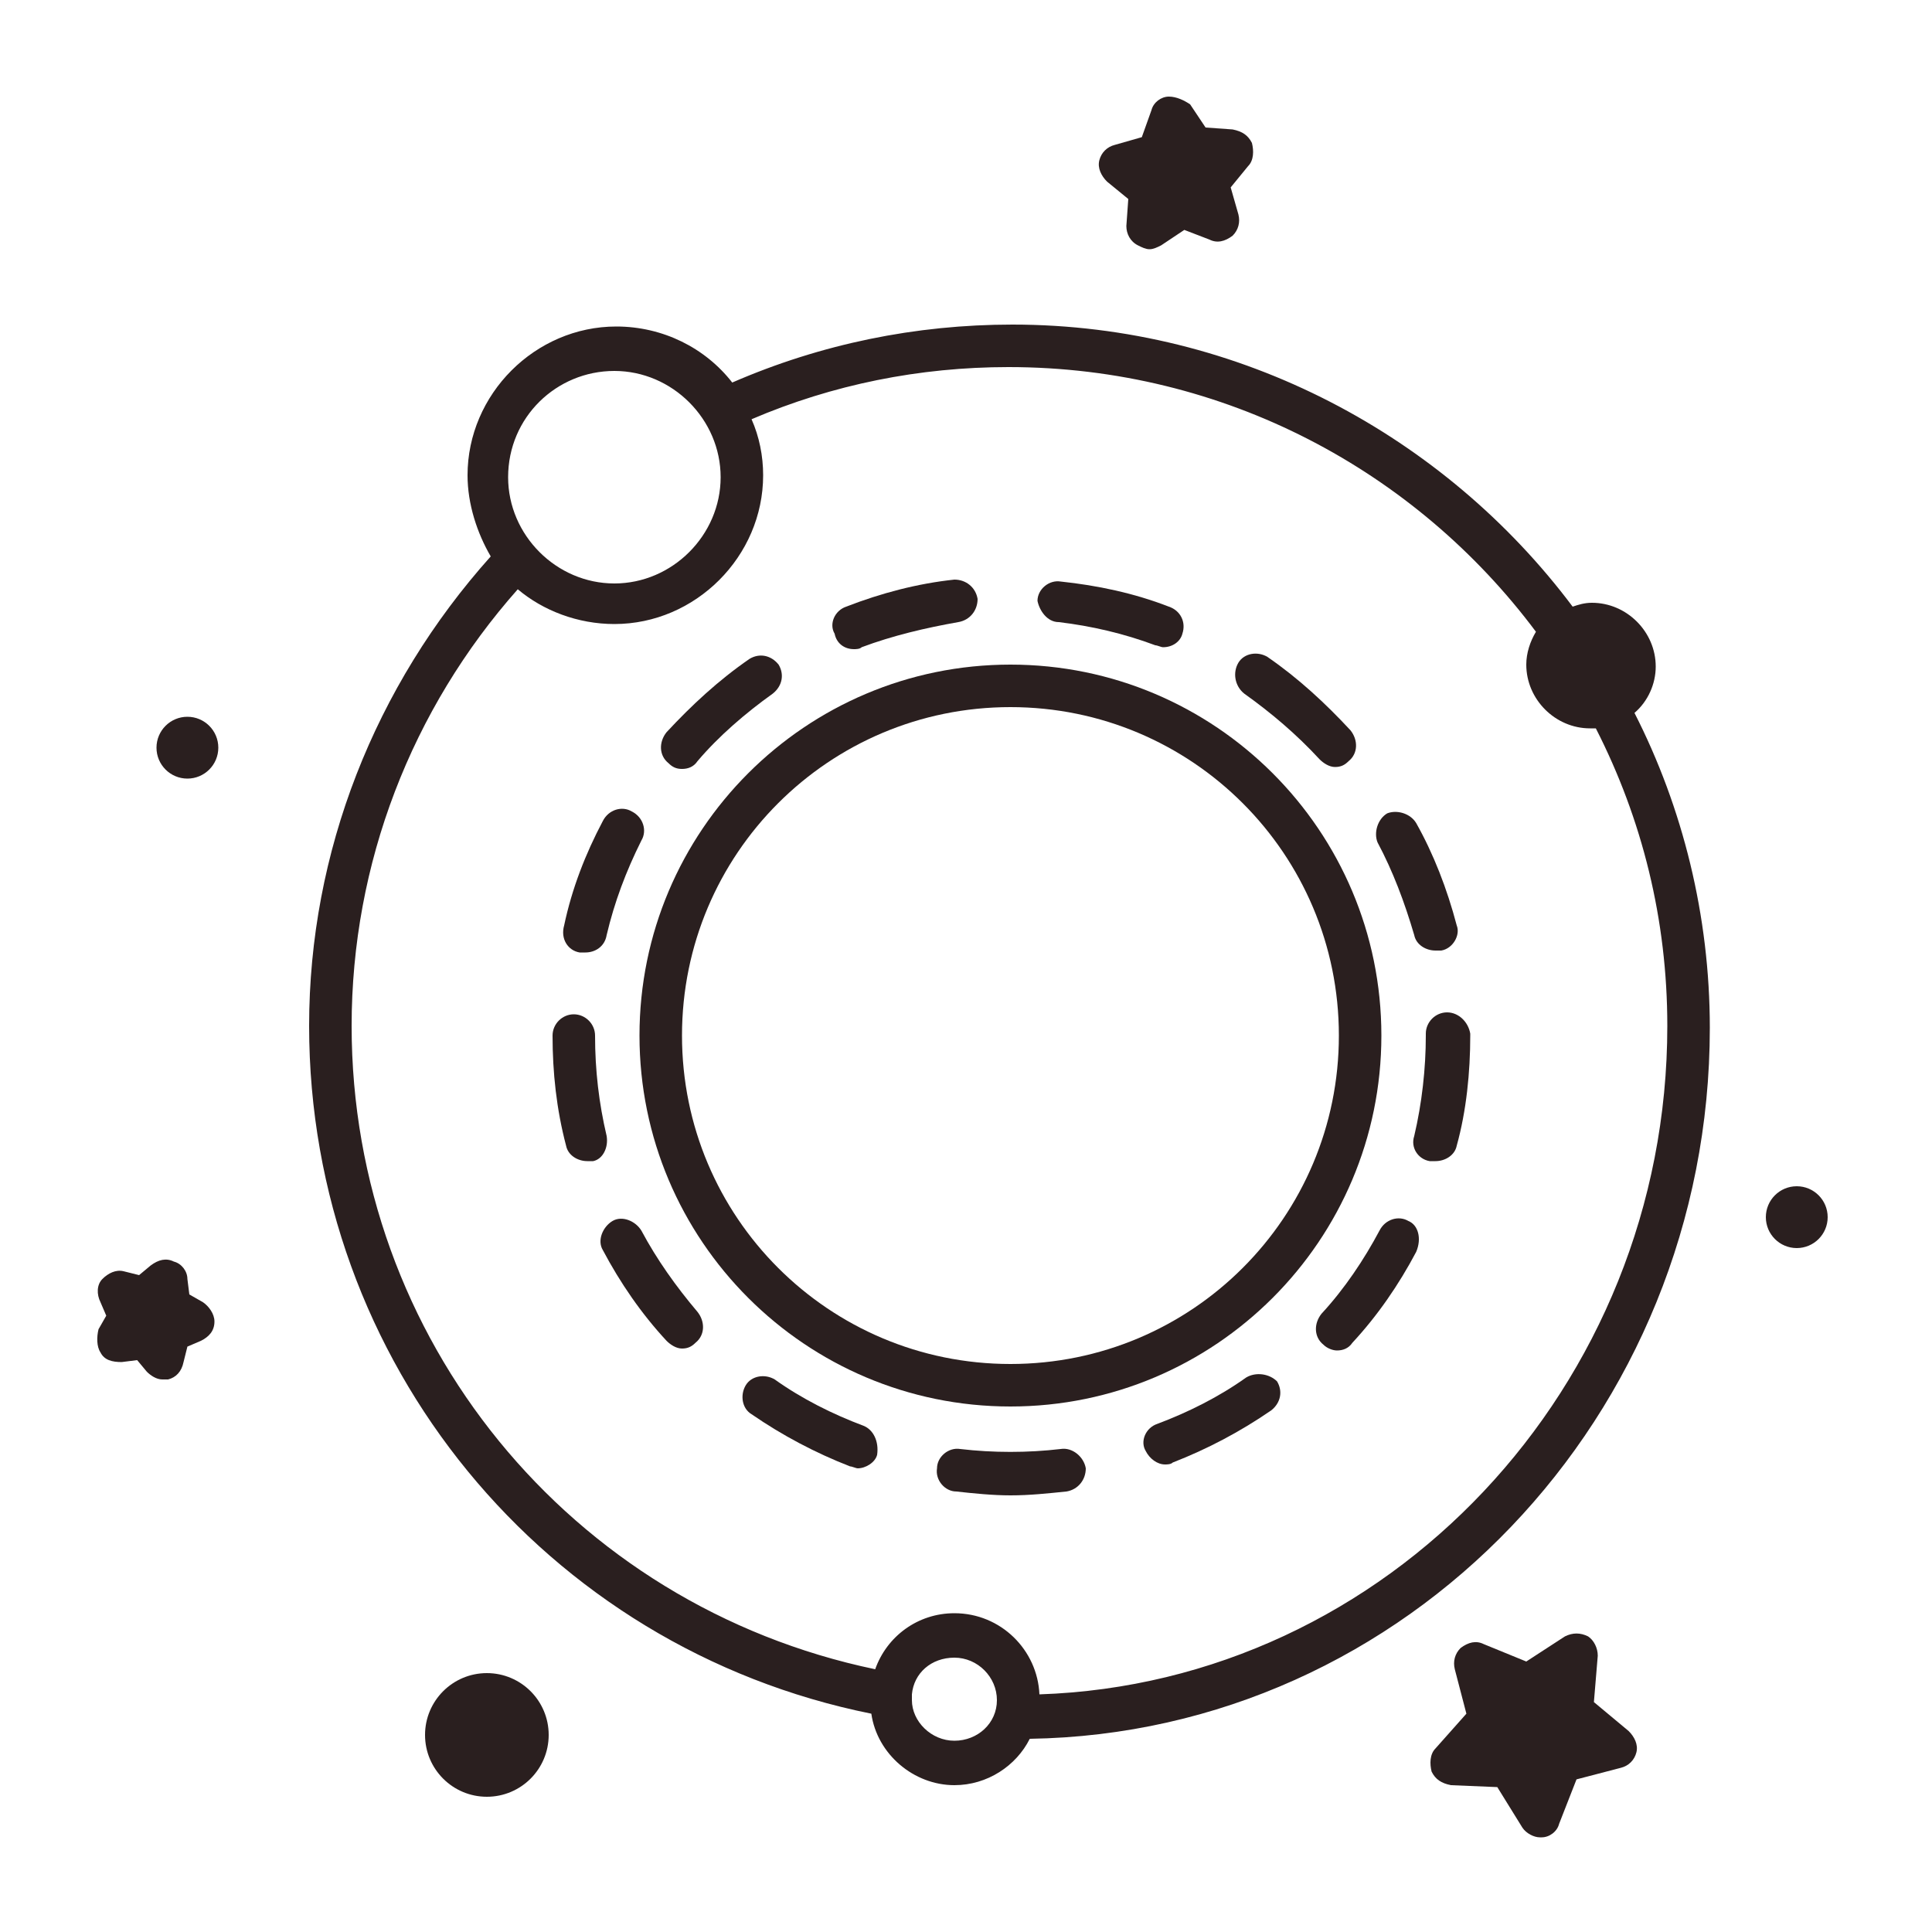 <?xml version="1.0" encoding="utf-8"?>
<!-- Generator: Adobe Illustrator 25.0.0, SVG Export Plug-In . SVG Version: 6.00 Build 0)  -->
<svg version="1.1" id="Layer_1" xmlns="http://www.w3.org/2000/svg" xmlns:xlink="http://www.w3.org/1999/xlink" x="0px" y="0px"
	 width="100px" height="100px" viewBox="0 0 100 100" style="enable-background:new 0 0 100 100;" xml:space="preserve">
<style type="text/css">
	.st0{fill:#2A1F1F;}
</style>
<path class="st0" d="M71.5,53.6c0-10.6-8.6-19.2-19.2-19.2S33.1,43,33.1,53.6c0,10.6,8.6,19.2,19.2,19.2S71.5,64.2,71.5,53.6z
	 M35.3,53.6c0-9.4,7.6-17,17-17c9.4,0,17,7.6,17,17c0,9.4-7.6,17-17,17C42.9,70.6,35.3,63,35.3,53.6z"/>
<path class="st0" d="M35.3,39.8c0.3,0,0.6-0.1,0.8-0.4c1.1-1.3,2.5-2.5,3.9-3.5c0.5-0.4,0.6-1,0.3-1.5c-0.4-0.5-1-0.6-1.5-0.3
	c-1.6,1.1-3,2.4-4.3,3.8c-0.4,0.5-0.4,1.2,0.1,1.6C34.8,39.7,35,39.8,35.3,39.8z"/>
<path class="st0" d="M30,49.3c0.1,0,0.2,0,0.3,0c0.5,0,1-0.3,1.1-0.9c0.4-1.7,1-3.3,1.8-4.9c0.3-0.5,0.1-1.2-0.5-1.5
	c-0.5-0.3-1.2-0.1-1.5,0.5c-0.9,1.7-1.6,3.5-2,5.4C29,48.6,29.4,49.2,30,49.3z"/>
<path class="st0" d="M31.4,58.8c-0.4-1.7-0.6-3.4-0.6-5.2c0-0.6-0.5-1.1-1.1-1.1c0,0,0,0,0,0c-0.6,0-1.1,0.5-1.1,1.1
	c0,1.9,0.2,3.8,0.7,5.7c0.1,0.5,0.6,0.8,1.1,0.8c0.1,0,0.2,0,0.3,0C31.2,60,31.5,59.4,31.4,58.8z"/>
<path class="st0" d="M64.4,35.9c1.4,1,2.7,2.1,3.9,3.4c0.2,0.2,0.5,0.4,0.8,0.4c0.3,0,0.5-0.1,0.7-0.3c0.5-0.4,0.5-1.1,0.1-1.6
	c-1.3-1.4-2.7-2.7-4.3-3.8c-0.5-0.3-1.2-0.2-1.5,0.3C63.8,34.8,63.9,35.5,64.4,35.9z"/>
<path class="st0" d="M54.8,32.2c1.7,0.2,3.4,0.6,5,1.2c0.1,0,0.3,0.1,0.4,0.1c0.5,0,0.9-0.3,1-0.7c0.2-0.6-0.1-1.2-0.7-1.4
	c-1.8-0.7-3.7-1.1-5.6-1.3c-0.6-0.1-1.2,0.4-1.2,1C53.8,31.6,54.2,32.2,54.8,32.2z"/>
<path class="st0" d="M44.2,33.6c0.1,0,0.3,0,0.4-0.1c1.6-0.6,3.3-1,5-1.3c0.6-0.1,1-0.6,1-1.2c-0.1-0.6-0.6-1-1.2-1
	c-1.9,0.2-3.8,0.7-5.6,1.4c-0.6,0.2-0.9,0.9-0.6,1.4C43.3,33.3,43.7,33.6,44.2,33.6z"/>
<path class="st0" d="M73.2,48.4c0.1,0.5,0.6,0.8,1.1,0.8c0.1,0,0.2,0,0.3,0c0.6-0.1,1-0.8,0.8-1.3c-0.5-1.9-1.2-3.7-2.1-5.3
	c-0.3-0.5-1-0.7-1.5-0.5c-0.5,0.3-0.7,1-0.5,1.5C72.1,45.1,72.7,46.7,73.2,48.4z"/>
<path class="st0" d="M72.9,63.2c-0.5-0.3-1.2-0.1-1.5,0.5c-0.8,1.5-1.8,3-3,4.3c-0.4,0.5-0.4,1.2,0.1,1.6c0.2,0.2,0.5,0.3,0.7,0.3
	c0.3,0,0.6-0.1,0.8-0.4c1.3-1.4,2.4-3,3.3-4.7C73.6,64.1,73.4,63.4,72.9,63.2z"/>
<path class="st0" d="M74.9,52.4c-0.6,0-1.1,0.5-1.1,1.1v0.1c0,1.7-0.2,3.5-0.6,5.2C73,59.4,73.4,60,74,60.1c0.1,0,0.2,0,0.3,0
	c0.5,0,1-0.3,1.1-0.8c0.5-1.8,0.7-3.8,0.7-5.7l0-0.1C76,52.9,75.5,52.4,74.9,52.4z"/>
<path class="st0" d="M64.5,71.3c-1.4,1-3,1.8-4.6,2.4c-0.6,0.2-0.9,0.9-0.6,1.4c0.2,0.4,0.6,0.7,1,0.7c0.1,0,0.3,0,0.4-0.1
	c1.8-0.7,3.5-1.6,5.1-2.7c0.5-0.4,0.6-1,0.3-1.5C65.7,71.1,65,71,64.5,71.3z"/>
<path class="st0" d="M44.7,73.8c-1.6-0.6-3.2-1.4-4.6-2.4c-0.5-0.3-1.2-0.2-1.5,0.3c-0.3,0.5-0.2,1.2,0.3,1.5c1.6,1.1,3.3,2,5.1,2.7
	c0.1,0,0.3,0.1,0.4,0.1c0.4,0,0.9-0.3,1-0.7C45.5,74.6,45.2,74,44.7,73.8z"/>
<path class="st0" d="M54.9,75c-1.7,0.2-3.5,0.2-5.2,0c-0.6-0.1-1.2,0.4-1.2,1c-0.1,0.6,0.4,1.2,1,1.2c0.9,0.1,1.9,0.2,2.8,0.2
	c1,0,1.9-0.1,2.9-0.2c0.6-0.1,1-0.6,1-1.2C56.1,75.4,55.5,74.9,54.9,75z"/>
<path class="st0" d="M33.2,63.7c-0.3-0.5-1-0.8-1.5-0.5c-0.5,0.3-0.8,1-0.5,1.5c0.9,1.7,2,3.3,3.3,4.7c0.2,0.2,0.5,0.4,0.8,0.4
	c0.3,0,0.5-0.1,0.7-0.3c0.5-0.4,0.5-1.1,0.1-1.6C35,66.6,34,65.2,33.2,63.7z"/>
<path class="st0" d="M85.7,34.5c0-1.8-1.5-3.3-3.3-3.3c-0.4,0-0.7,0.1-1,0.2c-6.6-8.8-17.2-14.6-29-14.6c-5,0-9.9,1-14.5,3
	c-1.4-1.8-3.6-2.9-6-2.9c-4.2,0-7.7,3.5-7.7,7.7c0,1.5,0.5,3,1.2,4.2c-6,6.7-9.4,15.3-9.4,24.3c0,17.4,12.2,32.2,29.1,35.6
	c0.3,2.1,2.2,3.7,4.3,3.7c1.7,0,3.2-1,3.9-2.4c19.5-0.3,35.2-16.7,35.2-36.8c0-5.8-1.4-11.4-3.9-16.3C85.3,36.3,85.7,35.4,85.7,34.5
	z M31.8,19.2c3,0,5.5,2.5,5.5,5.5c0,3-2.5,5.5-5.5,5.5c-3,0-5.5-2.5-5.5-5.5C26.3,21.6,28.8,19.2,31.8,19.2z M49.4,90.1
	c-1.2,0-2.2-1-2.2-2.1c0,0,0,0,0,0c0-0.1,0-0.2,0-0.3c0.1-1.1,1-1.9,2.2-1.9c1.2,0,2.2,1,2.2,2.2C51.6,89.2,50.6,90.1,49.4,90.1z
	 M86.3,53.1c0,18.7-14.5,34-32.5,34.6c-0.1-2.3-2-4.2-4.4-4.2c-1.9,0-3.5,1.2-4.1,2.9c-15.8-3.3-27.1-17.1-27.1-33.3
	c0-8.4,3.1-16.4,8.6-22.6c1.3,1.1,3.1,1.8,5,1.8c4.2,0,7.7-3.5,7.7-7.7c0-1-0.2-2-0.6-2.9c4.2-1.8,8.7-2.7,13.3-2.7
	c11.2,0,21.1,5.4,27.3,13.7c-0.3,0.5-0.5,1.1-0.5,1.7c0,1.8,1.5,3.3,3.3,3.3c0.1,0,0.2,0,0.3,0C85,42.4,86.3,47.6,86.3,53.1z"/>
<circle class="st0" cx="9.7" cy="38.7" r="1.6"/>
<circle class="st0" cx="93" cy="63" r="1.6"/>
<circle class="st0" cx="25.2" cy="89.8" r="3.2"/>
<path class="st0" d="M82.5,88.1l0.2-2.4c0-0.4-0.2-0.8-0.5-1c-0.4-0.2-0.8-0.2-1.2,0L79,86l-2.2-0.9c-0.4-0.2-0.8-0.1-1.2,0.2
	c-0.3,0.3-0.4,0.7-0.3,1.1l0.6,2.3l-1.6,1.8c-0.3,0.3-0.3,0.8-0.2,1.2c0.2,0.4,0.5,0.6,1,0.7l2.4,0.1l1.3,2.1
	c0.2,0.3,0.6,0.5,0.9,0.5c0,0,0.1,0,0.1,0c0.4,0,0.8-0.3,0.9-0.7l0.9-2.3l2.3-0.6c0.4-0.1,0.7-0.4,0.8-0.8c0.1-0.4-0.1-0.8-0.4-1.1
	L82.5,88.1z"/>
<path class="st0" d="M58.4,10.3l-0.1,1.4c0,0.4,0.2,0.8,0.6,1c0.2,0.1,0.4,0.2,0.6,0.2c0.2,0,0.4-0.1,0.6-0.2l1.2-0.8l1.3,0.5
	c0.4,0.2,0.8,0.1,1.2-0.2c0.3-0.3,0.4-0.7,0.3-1.1l-0.4-1.4l0.9-1.1c0.3-0.3,0.3-0.8,0.2-1.2c-0.2-0.4-0.5-0.6-1-0.7l-1.4-0.1
	l-0.8-1.2C61.3,5.2,60.9,5,60.5,5c-0.4,0-0.8,0.3-0.9,0.7l-0.5,1.4l-1.4,0.4c-0.4,0.1-0.7,0.4-0.8,0.8c-0.1,0.4,0.1,0.8,0.4,1.1
	L58.4,10.3z"/>
<path class="st0" d="M10.5,67.4l-0.7-0.4l-0.1-0.8c0-0.4-0.3-0.8-0.7-0.9c-0.4-0.2-0.8-0.1-1.2,0.2l-0.6,0.5l-0.8-0.2
	c-0.4-0.1-0.8,0.1-1.1,0.4c-0.3,0.3-0.3,0.8-0.1,1.2l0.3,0.7l-0.4,0.7C5,69.2,5,69.7,5.2,70c0.2,0.4,0.6,0.5,1.1,0.5l0.8-0.1L7.6,71
	c0.2,0.2,0.5,0.4,0.8,0.4c0.1,0,0.2,0,0.3,0c0.4-0.1,0.7-0.4,0.8-0.9l0.2-0.8l0.7-0.3c0.4-0.2,0.7-0.5,0.7-1
	C11.1,68,10.8,67.6,10.5,67.4z"/>
</svg>
